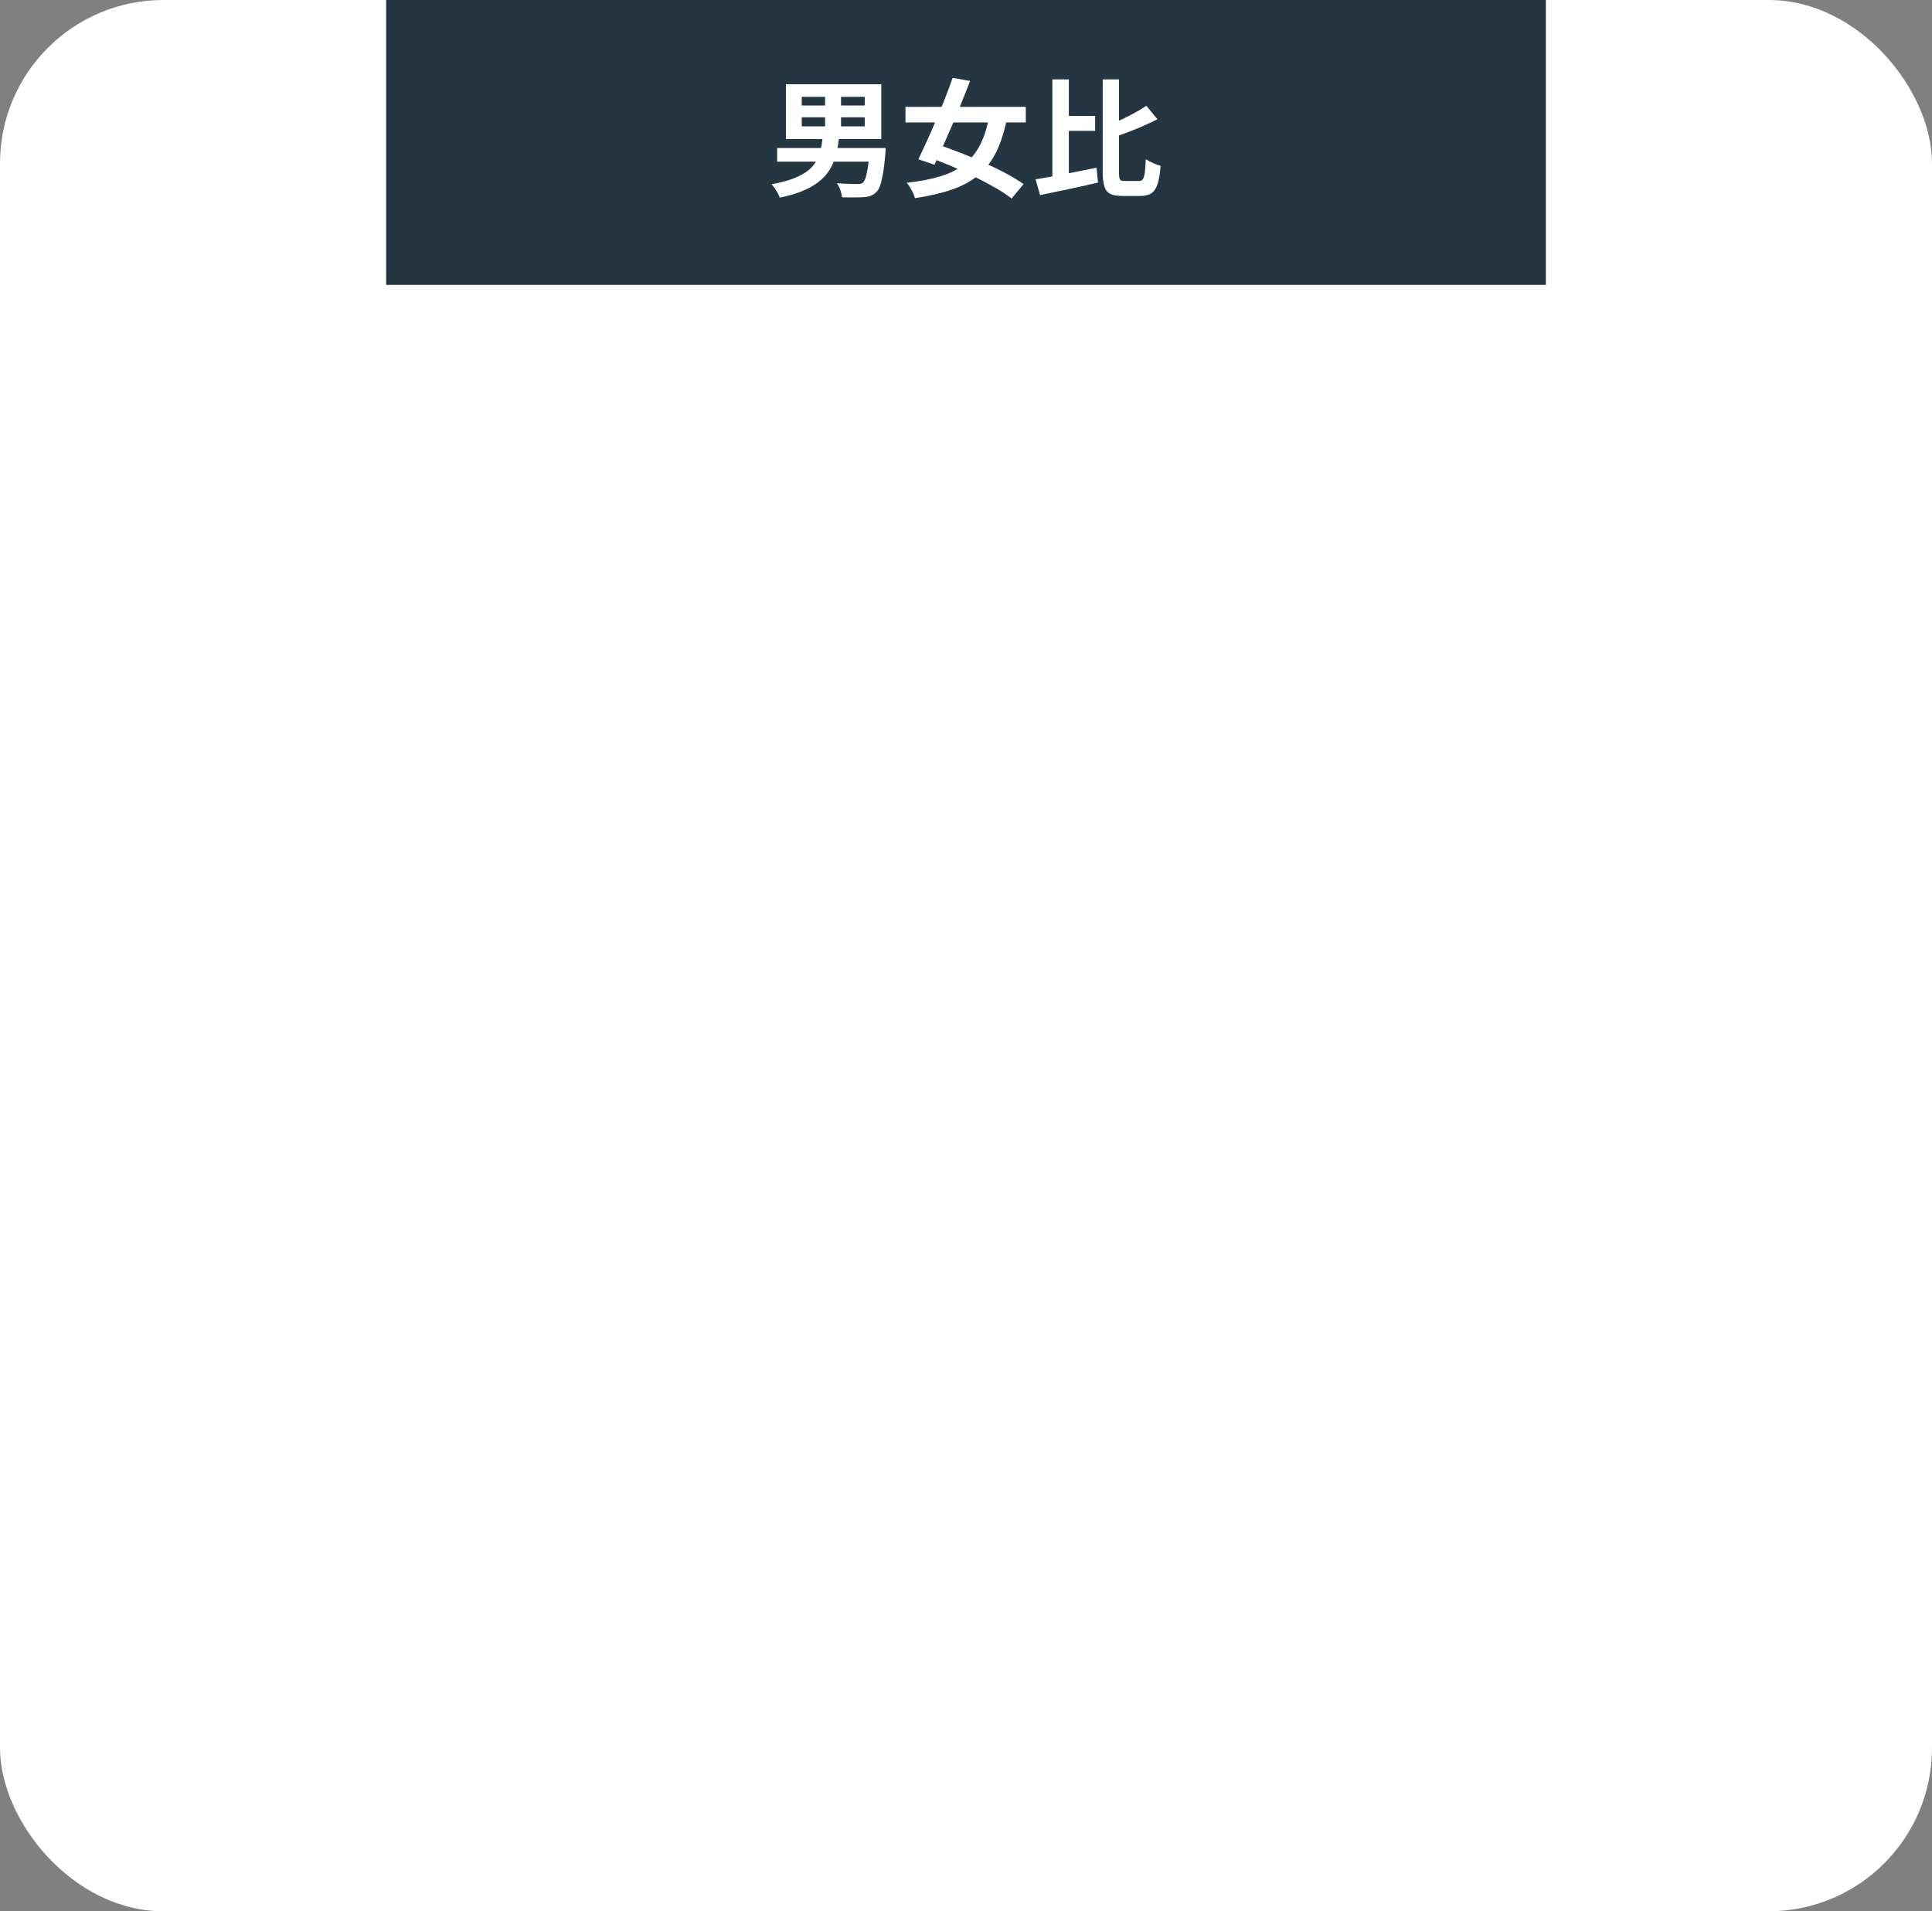 <?xml version="1.0" encoding="UTF-8"?>
<svg id="_レイヤー_2" data-name="レイヤー_2" xmlns="http://www.w3.org/2000/svg" viewBox="0 0 236.52 234">
  <rect x="0" y="0" width="236.52" height="234" fill="#808080" stroke="none"/>
  <defs>
    <style>
      .cls-1 {
        fill: #fff;
      }

      .cls-2 {
        fill: #243642;
      }
    </style>
  </defs>
  <g id="_レイヤー_1-2" data-name="レイヤー_1">
    <g>
      <rect class="cls-1" width="236.52" height="234" rx="20" ry="20"/>
      <g>
        <rect class="cls-2" x="47.28" width="141.97" height="34.88"/>
        <g>
          <path class="cls-1" d="M100.72,16.71h2.03c-.09.71-.2,1.38-.35,2.02-.15.64-.38,1.24-.68,1.79-.3.55-.71,1.06-1.23,1.52-.52.46-1.19.88-2.01,1.24-.82.37-1.82.67-3.02.92-.05-.17-.14-.35-.25-.55-.11-.2-.23-.4-.36-.59s-.26-.36-.4-.5c1.09-.2,1.99-.44,2.71-.72.72-.28,1.3-.6,1.75-.95.45-.35.79-.75,1.03-1.18s.41-.9.53-1.41.2-1.04.26-1.6ZM95.14,18.12h12.2v1.67h-12.2v-1.67ZM96.22,10.31h11.67v6.71h-11.67v-6.71ZM98.15,11.86v1.06h7.71v-1.06h-7.71ZM98.15,14.36v1.11h7.71v-1.11h-7.71ZM101.01,11.05h1.95v5.19h-1.95v-5.19ZM106.46,18.12h1.97c0,.18-.02.32-.02.44,0,.12-.01.21-.02.3-.09.96-.18,1.75-.29,2.38-.11.62-.23,1.12-.36,1.49s-.29.64-.48.8c-.21.21-.45.36-.7.45-.25.09-.55.14-.9.16-.29.02-.67.03-1.13.03s-.95,0-1.45-.02c-.02-.26-.09-.55-.2-.88s-.26-.6-.43-.84c.5.04.97.07,1.44.08.46.01.8.02,1.02.02.16,0,.3,0,.41-.02s.21-.06.3-.13c.13-.1.24-.31.35-.62.1-.31.19-.74.28-1.29.08-.55.15-1.25.22-2.09l.02-.25Z"/>
          <path class="cls-1" d="M110.85,13.08h14.73v1.91h-14.73v-1.91ZM121.15,14.02l2.13.45c-.32,1.63-.76,3-1.32,4.14-.56,1.13-1.28,2.07-2.16,2.81-.88.75-1.96,1.34-3.24,1.78-1.27.44-2.79.79-4.54,1.06-.09-.3-.23-.63-.42-.99-.19-.35-.39-.65-.6-.89,1.62-.18,3.02-.45,4.18-.81,1.16-.36,2.14-.86,2.93-1.49.79-.64,1.43-1.45,1.92-2.43.49-.99.86-2.2,1.12-3.64ZM116.63,9.53l2.13.38c-.32.84-.67,1.73-1.04,2.64s-.75,1.83-1.14,2.74-.77,1.78-1.14,2.61-.72,1.59-1.04,2.27l-1.97-.67c.31-.65.65-1.37,1.02-2.18.37-.81.75-1.66,1.12-2.55.38-.89.74-1.78,1.1-2.67.35-.89.67-1.74.95-2.56ZM113.5,19.16l1.29-1.45c.87.27,1.79.6,2.76.98.97.38,1.94.79,2.9,1.22s1.87.87,2.71,1.32c.84.45,1.55.89,2.15,1.31l-1.47,1.77c-.54-.43-1.21-.88-2.02-1.34s-1.68-.93-2.62-1.39c-.94-.46-1.9-.89-2.89-1.31-.98-.41-1.92-.78-2.82-1.1Z"/>
          <path class="cls-1" d="M126.79,21.95c.65-.1,1.38-.23,2.19-.38.82-.15,1.68-.32,2.58-.5.9-.18,1.8-.36,2.68-.54l.18,1.83c-.81.18-1.63.36-2.47.55s-1.65.36-2.44.52c-.79.16-1.51.32-2.18.46l-.55-1.94ZM128.83,9.72h2.02v12.68l-2.02.45v-13.13ZM130,14.19h4.07v1.83h-4.07v-1.83ZM134.99,9.72h2v11.41c0,.46.04.75.12.86.08.12.27.17.57.17h1.76c.21,0,.37-.08.48-.23.1-.15.18-.42.23-.8.05-.39.09-.93.12-1.64.24.16.53.31.88.47s.66.27.93.34c-.06.89-.18,1.6-.34,2.14s-.41.94-.73,1.18c-.33.24-.79.37-1.38.37h-2.23c-.62,0-1.11-.08-1.46-.25-.35-.17-.59-.46-.73-.88-.14-.42-.21-1-.21-1.74v-11.4ZM140.35,12.96l1.34,1.64c-.55.28-1.13.56-1.74.82-.61.27-1.23.52-1.86.76-.63.24-1.24.46-1.83.67-.05-.22-.15-.47-.27-.76-.13-.29-.26-.53-.39-.73.56-.22,1.13-.46,1.7-.73.57-.27,1.13-.54,1.65-.84.53-.29,1-.57,1.4-.84Z"/>
        </g>
      </g>
    </g>
  </g>
</svg>